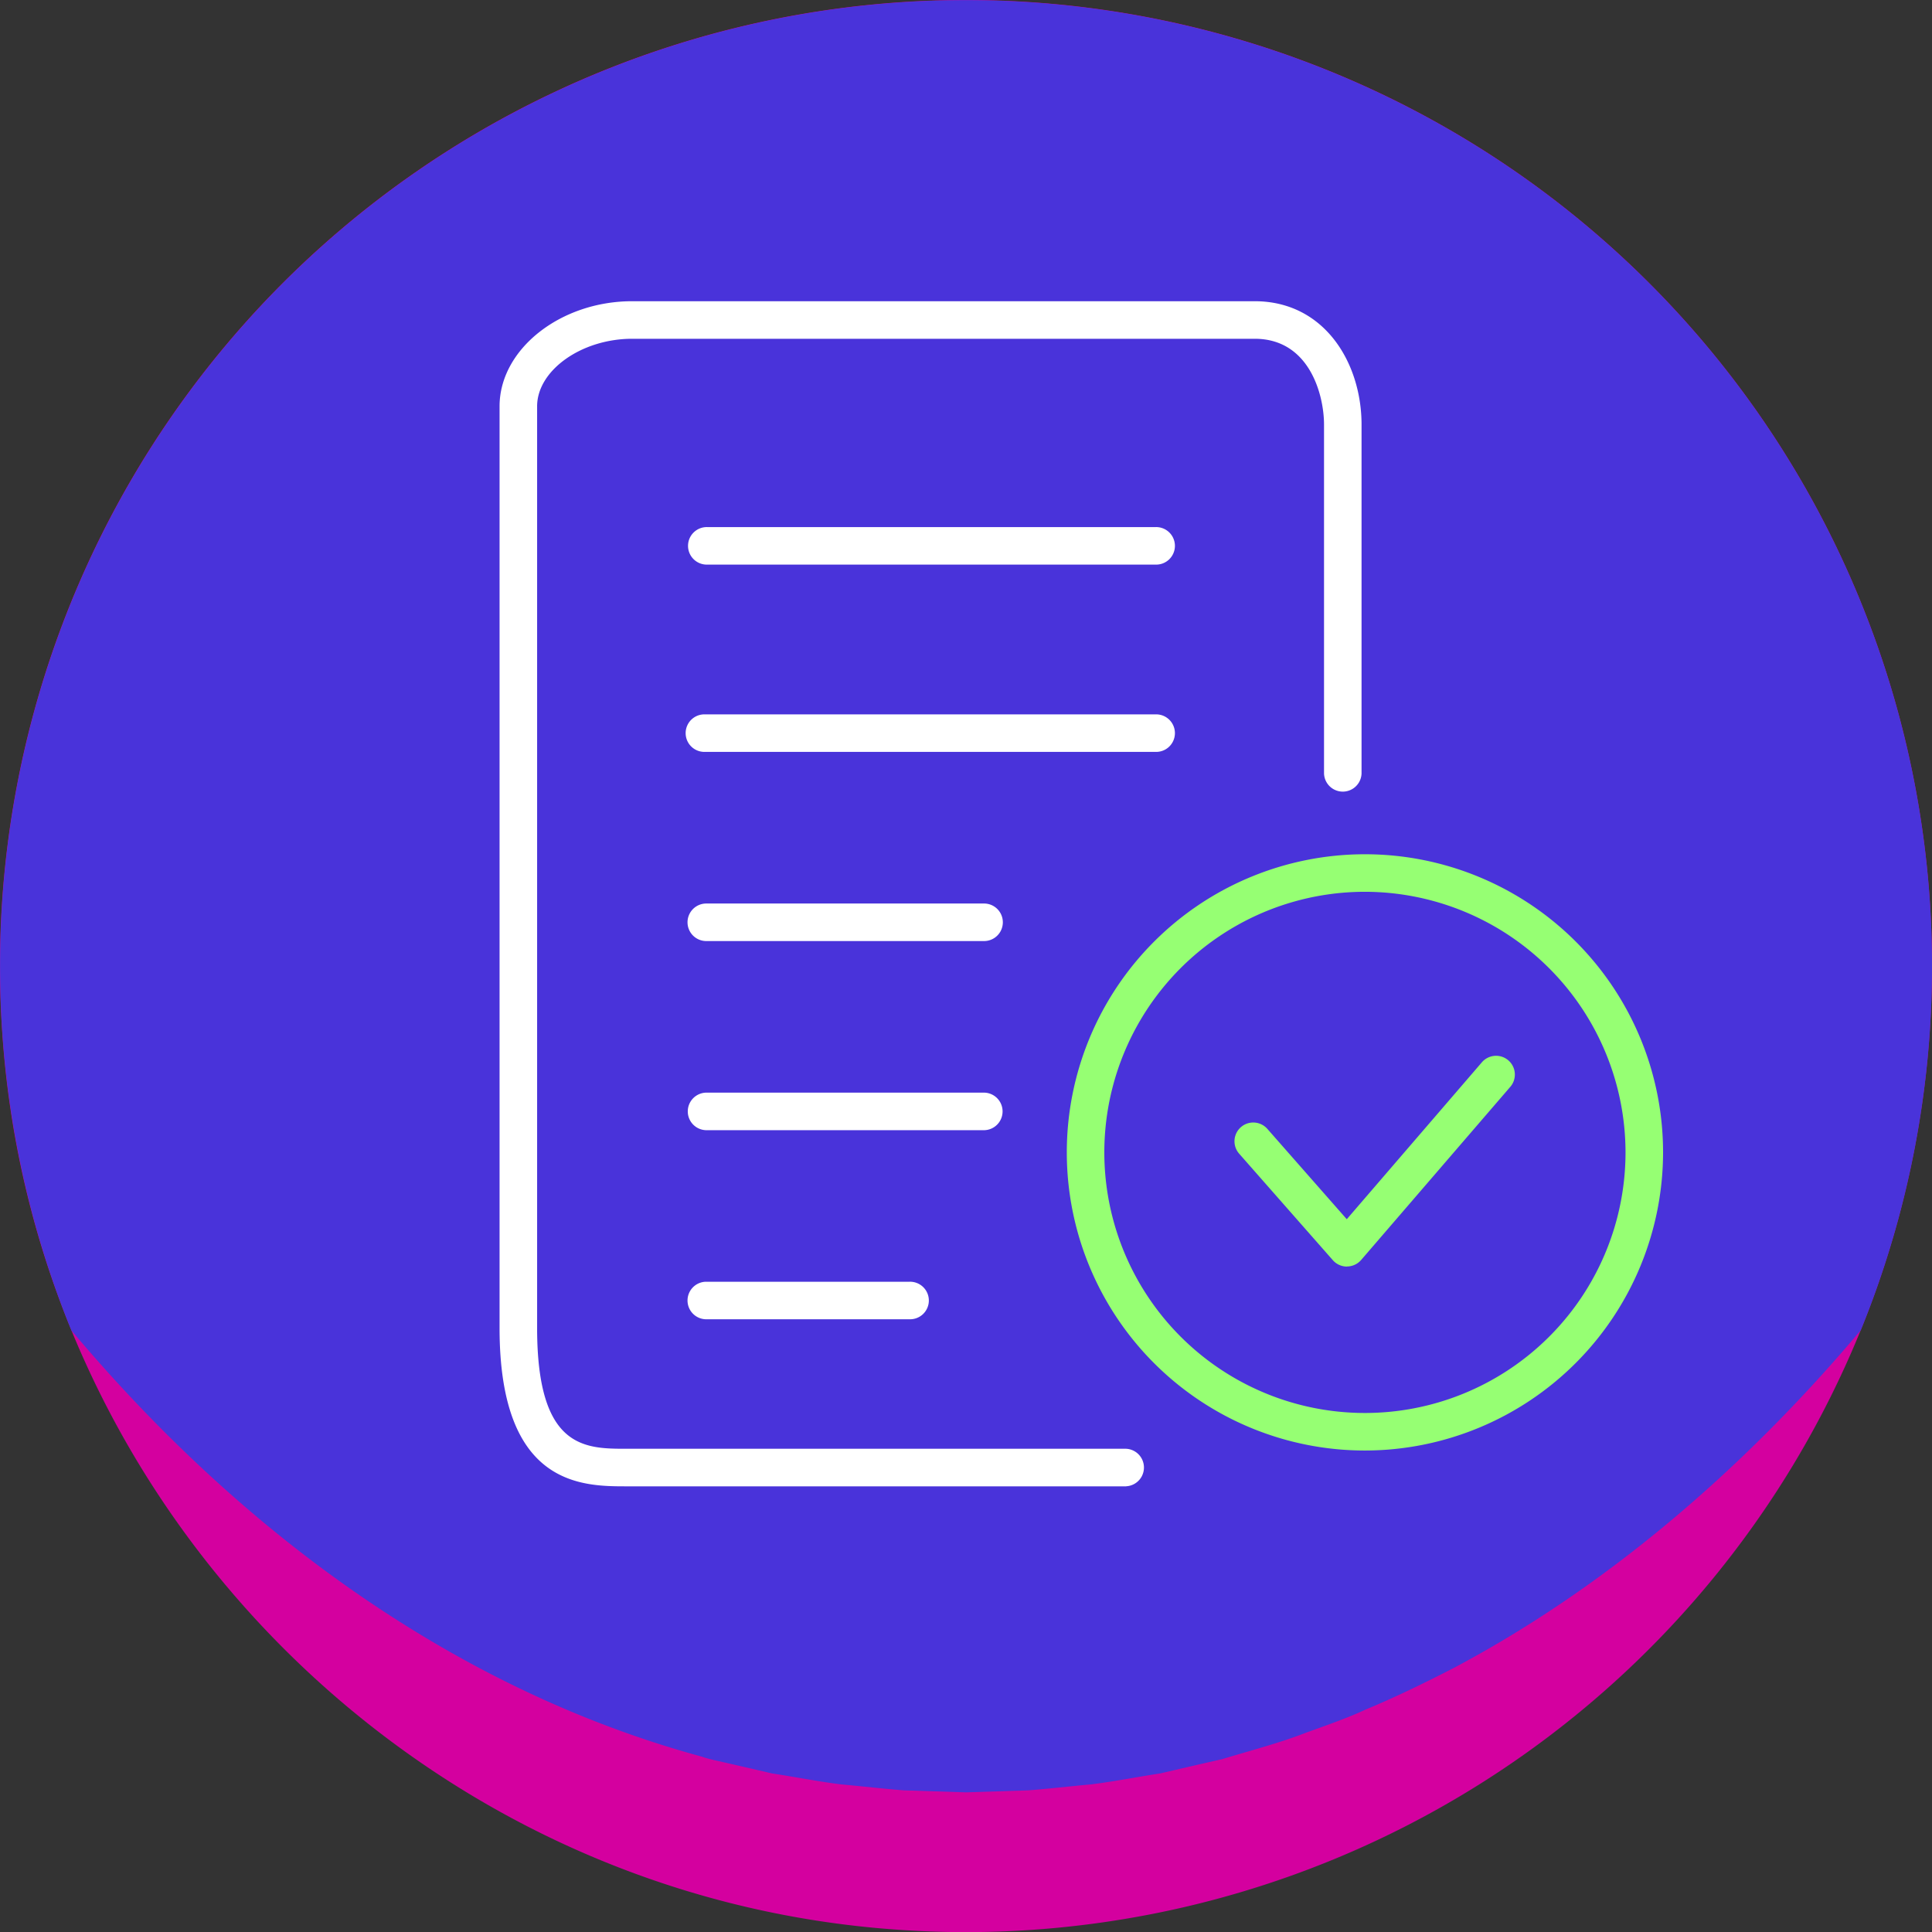 <svg id="start_form_icon" xmlns="http://www.w3.org/2000/svg" xmlns:xlink="http://www.w3.org/1999/xlink" width="169.925" height="169.93" viewBox="0 0 169.925 169.93">
  <rect x="0" y="0" width="169.925" height="169.93" fill="#333333" stroke="none"/>
  <defs>
    <clipPath id="clip-path">
      <rect id="Rectangle_17934" data-name="Rectangle 17934" width="169.925" height="169.93" fill="none"/>
    </clipPath>
  </defs>
  <g id="Group_29656" data-name="Group 29656" clip-path="url(#clip-path)">
    <path id="Path_12596" data-name="Path 12596" d="M169.924,84.964a84.975,84.975,0,0,1-90.98,84.759C37.051,166.836,3.106,132.9.21,91.005a84.965,84.965,0,1,1,169.715-6.042" transform="translate(0)" fill="#d4009f"/>
    <path id="Path_12597" data-name="Path 12597" d="M61.807,154.531c.329.116,1,.28,1.34.351,1.29.293,3.482.795,4.733,1.093,1.863.277,4.285.753,6.131.969,1.821.164,3.648.379,5.469.521l5.489.177,5.491-.177c1.825-.141,3.648-.357,5.472-.521,1.843-.216,4.279-.692,6.128-.969,1.539-.359,3.859-.9,5.406-1.245,2.314-.706,5.074-1.426,7.346-2.314,1.492-.54,3.817-1.346,5.273-2.046,2.441-1,5.388-2.431,7.775-3.668,13.061-6.928,25.165-17.083,35.8-29.7a84.96,84.96,0,1,0-157.377.016c15.79,18.763,34.855,31.908,55.53,37.507" transform="translate(-0.001 0)" fill="#4933da"/>
    <path id="Path_12598" data-name="Path 12598" d="M157.048,157.2a26.222,26.222,0,1,1,26.221-26.224A26.252,26.252,0,0,1,157.048,157.2m0-49.142a22.92,22.92,0,1,0,22.918,22.919,22.945,22.945,0,0,0-22.918-22.919m-1.584,32.963a1.651,1.651,0,0,1-1.241-.562l-8.239-9.368a1.651,1.651,0,0,1,2.482-2.179l6.984,7.944L167.293,123.1a1.652,1.652,0,1,1,2.5,2.157l-13.079,15.183a1.655,1.655,0,0,1-1.244.573Z" transform="translate(-36.997 -29.622)" fill="#96ff73"/>
    <path id="Path_12599" data-name="Path 12599" d="M116.366,141.172H72.438c-3.906,0-11.176,0-11.176-13.923V46.182c0-5.011,5.341-9.244,11.663-9.244H127.67c6.176,0,9.406,5.459,9.406,10.855V78.477a1.651,1.651,0,0,1-3.3,0V47.793c0-2.611-1.276-7.552-6.1-7.552H72.925c-4.454,0-8.36,2.776-8.36,5.941v81.066c0,10.62,4.181,10.62,7.874,10.62h43.928a1.652,1.652,0,0,1,0,3.3M97.31,126.478H79.387a1.651,1.651,0,0,1,0-3.3H97.31a1.651,1.651,0,1,1,0,3.3m6.623-16.631H79.387a1.652,1.652,0,0,1,0-3.3h24.546a1.652,1.652,0,0,1,0,3.3m0-16.634H79.387a1.651,1.651,0,0,1,0-3.3h24.546a1.651,1.651,0,0,1,0,3.3m15.02-16.637H79.222a1.651,1.651,0,0,1,0-3.3h39.731a1.651,1.651,0,1,1,0,3.3m0-16.472H79.547a1.651,1.651,0,1,1,0-3.3h39.406a1.651,1.651,0,1,1,0,3.3" transform="translate(-17.324 -10.445)" fill="#fff"/>
  </g>
</svg>
